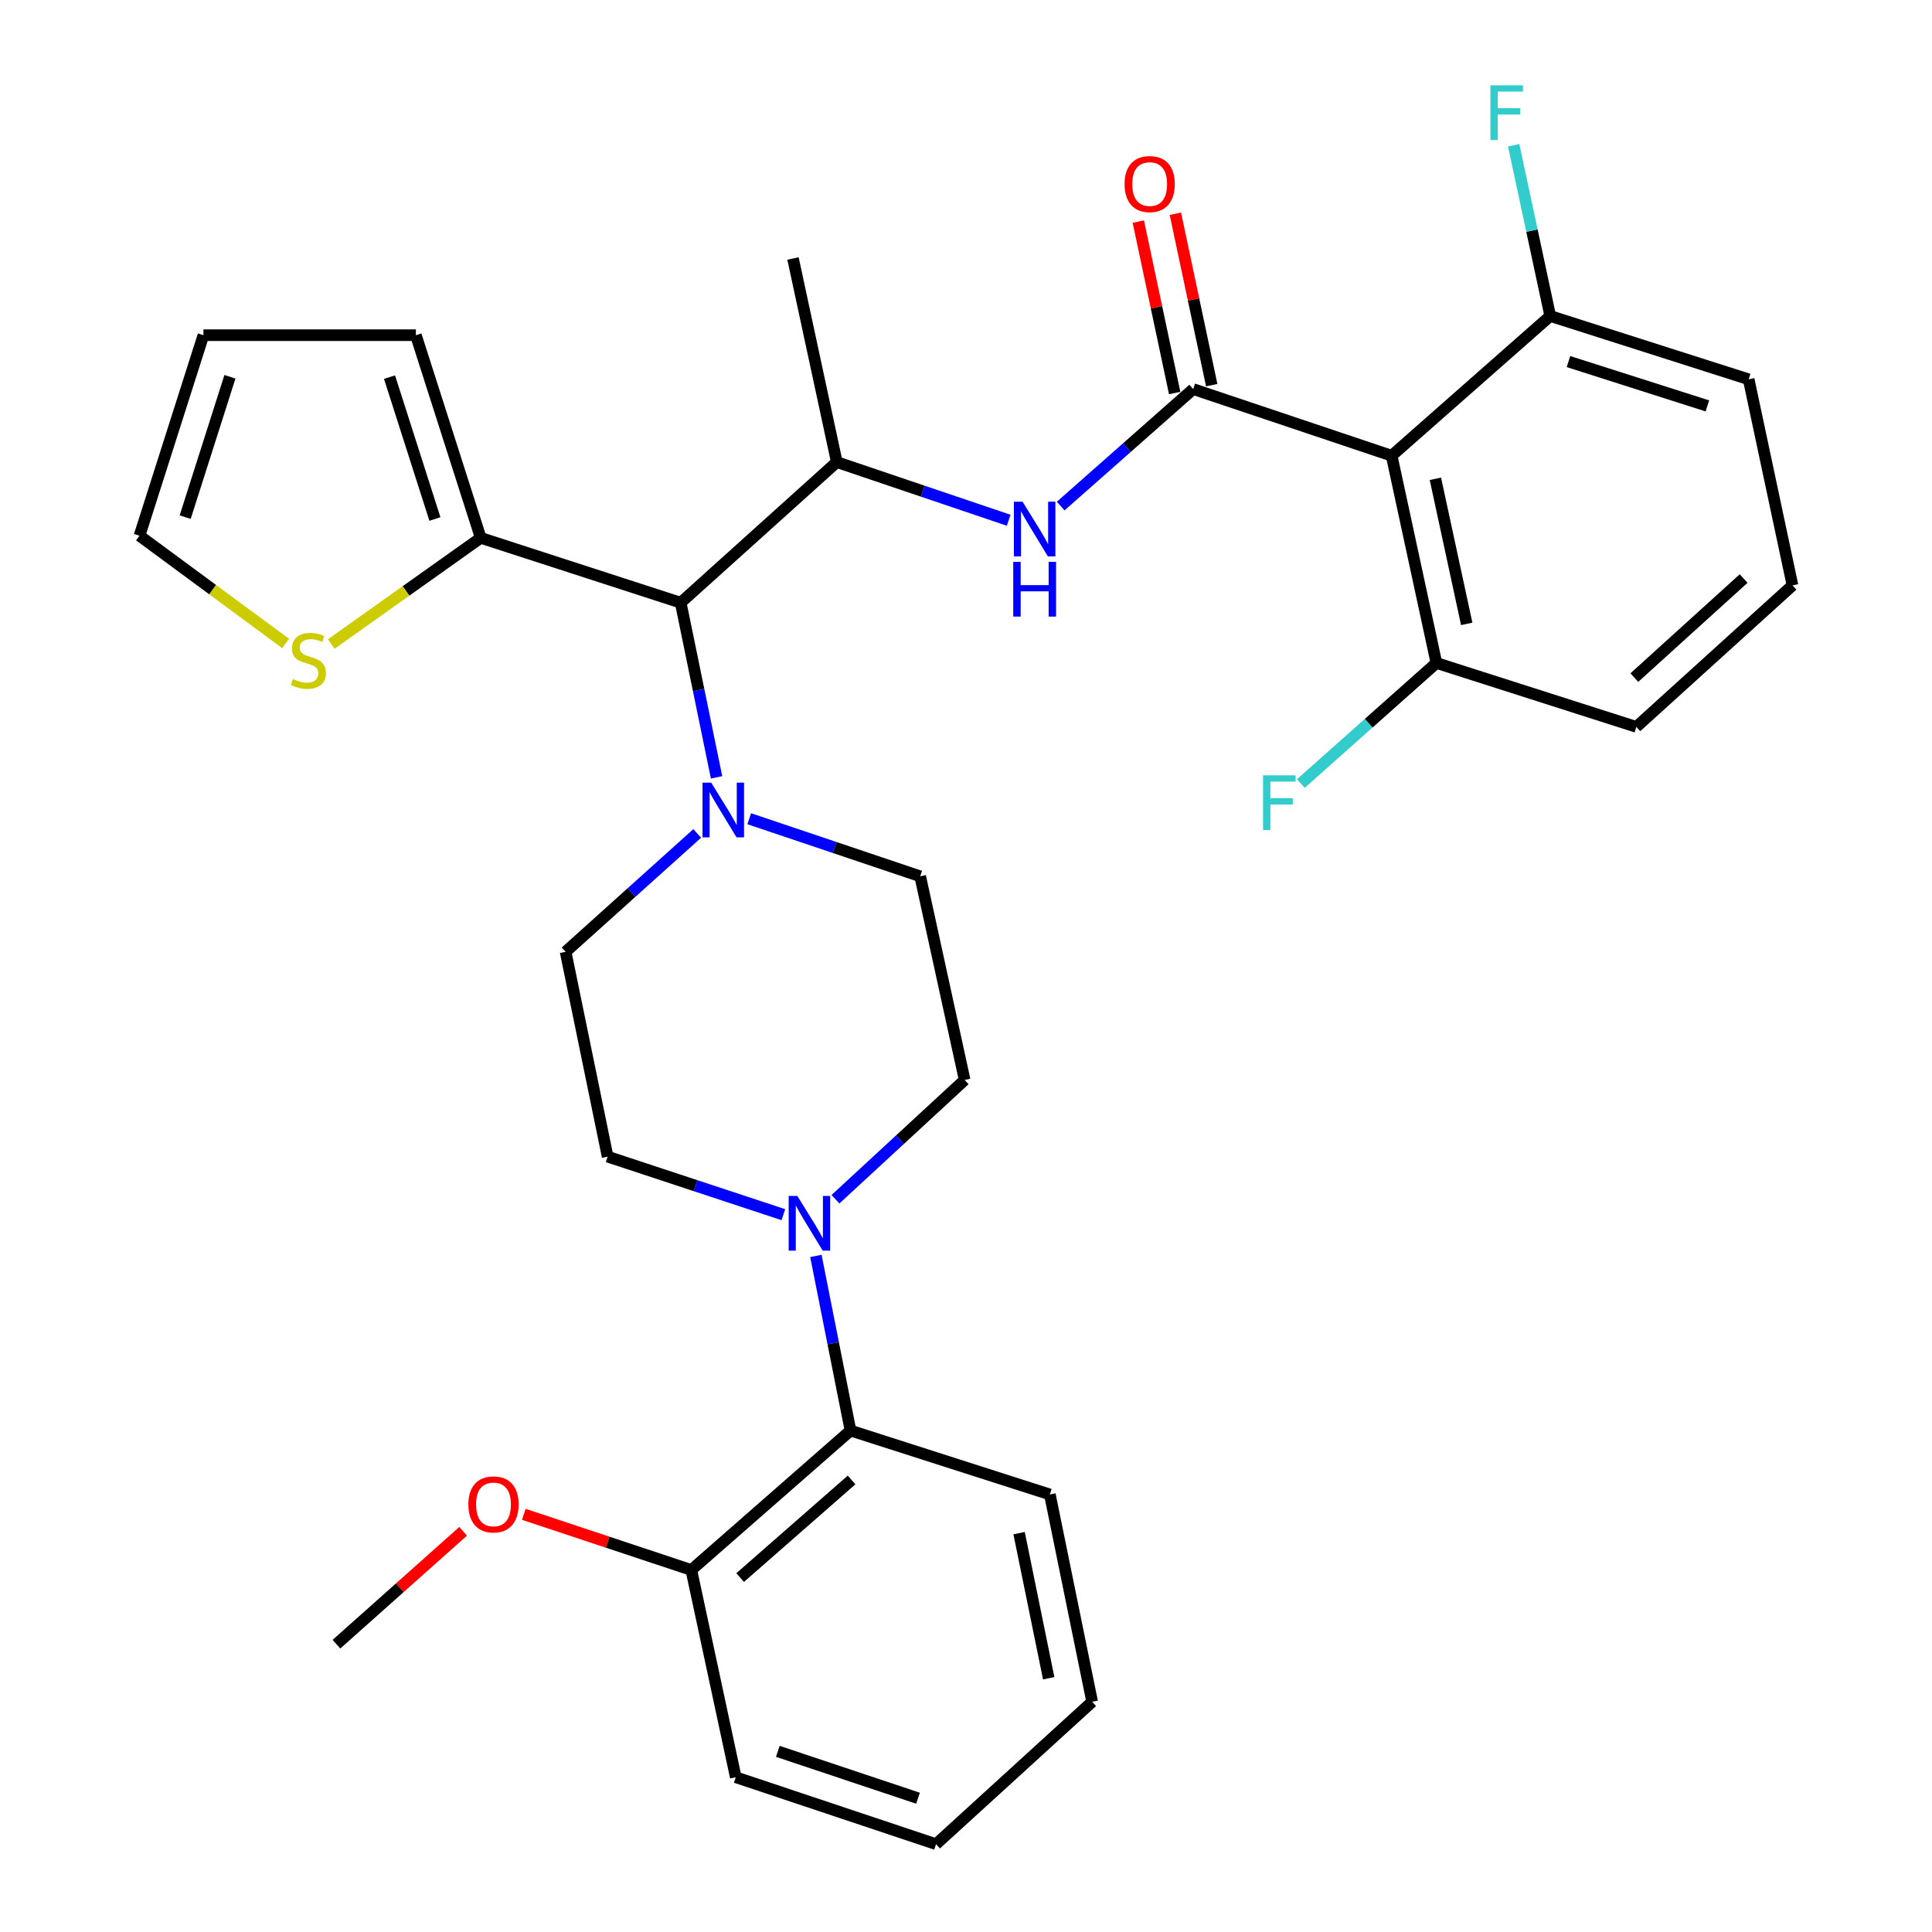 <?xml version='1.0' encoding='iso-8859-1'?>
<svg version='1.1' baseProfile='full'
              xmlns='http://www.w3.org/2000/svg'
                      xmlns:rdkit='http://www.rdkit.org/xml'
                      xmlns:xlink='http://www.w3.org/1999/xlink'
                  xml:space='preserve'
width='1000px' height='1000px' viewBox='0 0 1000 1000'>
<!-- END OF HEADER -->
<rect style='opacity:1.0;fill:#FFFFFF;stroke:none' width='1000' height='1000' x='0' y='0'> </rect>
<path class='bond-0' d='M 617.596,201.388 L 720.314,235.874' style='fill:none;fill-rule:evenodd;stroke:#000000;stroke-width:6px;stroke-linecap:butt;stroke-linejoin:miter;stroke-opacity:1' />
<path class='bond-1' d='M 617.596,201.388 L 583.302,231.663' style='fill:none;fill-rule:evenodd;stroke:#000000;stroke-width:6px;stroke-linecap:butt;stroke-linejoin:miter;stroke-opacity:1' />
<path class='bond-1' d='M 583.302,231.663 L 549.008,261.937' style='fill:none;fill-rule:evenodd;stroke:#0000FF;stroke-width:6px;stroke-linecap:butt;stroke-linejoin:miter;stroke-opacity:1' />
<path class='bond-9' d='M 627.186,199.354 L 617.777,154.99' style='fill:none;fill-rule:evenodd;stroke:#000000;stroke-width:6px;stroke-linecap:butt;stroke-linejoin:miter;stroke-opacity:1' />
<path class='bond-9' d='M 617.777,154.99 L 608.367,110.625' style='fill:none;fill-rule:evenodd;stroke:#FF0000;stroke-width:6px;stroke-linecap:butt;stroke-linejoin:miter;stroke-opacity:1' />
<path class='bond-9' d='M 608.006,203.422 L 598.597,159.058' style='fill:none;fill-rule:evenodd;stroke:#000000;stroke-width:6px;stroke-linecap:butt;stroke-linejoin:miter;stroke-opacity:1' />
<path class='bond-9' d='M 598.597,159.058 L 589.187,114.693' style='fill:none;fill-rule:evenodd;stroke:#FF0000;stroke-width:6px;stroke-linecap:butt;stroke-linejoin:miter;stroke-opacity:1' />
<path class='bond-10' d='M 720.314,235.874 L 743.482,343.155' style='fill:none;fill-rule:evenodd;stroke:#000000;stroke-width:6px;stroke-linecap:butt;stroke-linejoin:miter;stroke-opacity:1' />
<path class='bond-10' d='M 742.954,247.827 L 759.172,322.924' style='fill:none;fill-rule:evenodd;stroke:#000000;stroke-width:6px;stroke-linecap:butt;stroke-linejoin:miter;stroke-opacity:1' />
<path class='bond-11' d='M 720.314,235.874 L 802.4,163.558' style='fill:none;fill-rule:evenodd;stroke:#000000;stroke-width:6px;stroke-linecap:butt;stroke-linejoin:miter;stroke-opacity:1' />
<path class='bond-5' d='M 522.089,269.285 L 477.61,254.23' style='fill:none;fill-rule:evenodd;stroke:#0000FF;stroke-width:6px;stroke-linecap:butt;stroke-linejoin:miter;stroke-opacity:1' />
<path class='bond-5' d='M 477.61,254.23 L 433.13,239.174' style='fill:none;fill-rule:evenodd;stroke:#000000;stroke-width:6px;stroke-linecap:butt;stroke-linejoin:miter;stroke-opacity:1' />
<path class='bond-2' d='M 370.893,402.352 L 361.605,357.156' style='fill:none;fill-rule:evenodd;stroke:#0000FF;stroke-width:6px;stroke-linecap:butt;stroke-linejoin:miter;stroke-opacity:1' />
<path class='bond-2' d='M 361.605,357.156 L 352.318,311.959' style='fill:none;fill-rule:evenodd;stroke:#000000;stroke-width:6px;stroke-linecap:butt;stroke-linejoin:miter;stroke-opacity:1' />
<path class='bond-12' d='M 387.793,423.773 L 432.04,438.673' style='fill:none;fill-rule:evenodd;stroke:#0000FF;stroke-width:6px;stroke-linecap:butt;stroke-linejoin:miter;stroke-opacity:1' />
<path class='bond-12' d='M 432.04,438.673 L 476.287,453.573' style='fill:none;fill-rule:evenodd;stroke:#000000;stroke-width:6px;stroke-linecap:butt;stroke-linejoin:miter;stroke-opacity:1' />
<path class='bond-13' d='M 360.881,431.38 L 326.819,462.018' style='fill:none;fill-rule:evenodd;stroke:#0000FF;stroke-width:6px;stroke-linecap:butt;stroke-linejoin:miter;stroke-opacity:1' />
<path class='bond-13' d='M 326.819,462.018 L 292.758,492.656' style='fill:none;fill-rule:evenodd;stroke:#000000;stroke-width:6px;stroke-linecap:butt;stroke-linejoin:miter;stroke-opacity:1' />
<path class='bond-3' d='M 352.318,311.959 L 433.13,239.174' style='fill:none;fill-rule:evenodd;stroke:#000000;stroke-width:6px;stroke-linecap:butt;stroke-linejoin:miter;stroke-opacity:1' />
<path class='bond-6' d='M 352.318,311.959 L 248.817,278.399' style='fill:none;fill-rule:evenodd;stroke:#000000;stroke-width:6px;stroke-linecap:butt;stroke-linejoin:miter;stroke-opacity:1' />
<path class='bond-4' d='M 405.469,628.715 L 359.99,613.694' style='fill:none;fill-rule:evenodd;stroke:#0000FF;stroke-width:6px;stroke-linecap:butt;stroke-linejoin:miter;stroke-opacity:1' />
<path class='bond-4' d='M 359.99,613.694 L 314.51,598.674' style='fill:none;fill-rule:evenodd;stroke:#000000;stroke-width:6px;stroke-linecap:butt;stroke-linejoin:miter;stroke-opacity:1' />
<path class='bond-7' d='M 422.307,650.065 L 431.264,695.258' style='fill:none;fill-rule:evenodd;stroke:#0000FF;stroke-width:6px;stroke-linecap:butt;stroke-linejoin:miter;stroke-opacity:1' />
<path class='bond-7' d='M 431.264,695.258 L 440.221,740.452' style='fill:none;fill-rule:evenodd;stroke:#000000;stroke-width:6px;stroke-linecap:butt;stroke-linejoin:miter;stroke-opacity:1' />
<path class='bond-34' d='M 432.433,620.729 L 465.868,589.855' style='fill:none;fill-rule:evenodd;stroke:#0000FF;stroke-width:6px;stroke-linecap:butt;stroke-linejoin:miter;stroke-opacity:1' />
<path class='bond-34' d='M 465.868,589.855 L 499.303,558.981' style='fill:none;fill-rule:evenodd;stroke:#000000;stroke-width:6px;stroke-linecap:butt;stroke-linejoin:miter;stroke-opacity:1' />
<path class='bond-23' d='M 433.13,239.174 L 410.452,133.789' style='fill:none;fill-rule:evenodd;stroke:#000000;stroke-width:6px;stroke-linecap:butt;stroke-linejoin:miter;stroke-opacity:1' />
<path class='bond-8' d='M 248.817,278.399 L 210.13,305.874' style='fill:none;fill-rule:evenodd;stroke:#000000;stroke-width:6px;stroke-linecap:butt;stroke-linejoin:miter;stroke-opacity:1' />
<path class='bond-8' d='M 210.13,305.874 L 171.443,333.348' style='fill:none;fill-rule:evenodd;stroke:#CCCC00;stroke-width:6px;stroke-linecap:butt;stroke-linejoin:miter;stroke-opacity:1' />
<path class='bond-16' d='M 248.817,278.399 L 215.257,173.492' style='fill:none;fill-rule:evenodd;stroke:#000000;stroke-width:6px;stroke-linecap:butt;stroke-linejoin:miter;stroke-opacity:1' />
<path class='bond-16' d='M 225.108,268.637 L 201.616,195.202' style='fill:none;fill-rule:evenodd;stroke:#000000;stroke-width:6px;stroke-linecap:butt;stroke-linejoin:miter;stroke-opacity:1' />
<path class='bond-18' d='M 440.221,740.452 L 357.819,812.626' style='fill:none;fill-rule:evenodd;stroke:#000000;stroke-width:6px;stroke-linecap:butt;stroke-linejoin:miter;stroke-opacity:1' />
<path class='bond-18' d='M 440.779,766.027 L 383.098,816.549' style='fill:none;fill-rule:evenodd;stroke:#000000;stroke-width:6px;stroke-linecap:butt;stroke-linejoin:miter;stroke-opacity:1' />
<path class='bond-24' d='M 440.221,740.452 L 543.407,773.532' style='fill:none;fill-rule:evenodd;stroke:#000000;stroke-width:6px;stroke-linecap:butt;stroke-linejoin:miter;stroke-opacity:1' />
<path class='bond-17' d='M 147.833,333.043 L 110.019,305.165' style='fill:none;fill-rule:evenodd;stroke:#CCCC00;stroke-width:6px;stroke-linecap:butt;stroke-linejoin:miter;stroke-opacity:1' />
<path class='bond-17' d='M 110.019,305.165 L 72.204,277.288' style='fill:none;fill-rule:evenodd;stroke:#000000;stroke-width:6px;stroke-linecap:butt;stroke-linejoin:miter;stroke-opacity:1' />
<path class='bond-20' d='M 743.482,343.155 L 708.396,374.359' style='fill:none;fill-rule:evenodd;stroke:#000000;stroke-width:6px;stroke-linecap:butt;stroke-linejoin:miter;stroke-opacity:1' />
<path class='bond-20' d='M 708.396,374.359 L 673.309,405.563' style='fill:none;fill-rule:evenodd;stroke:#33CCCC;stroke-width:6px;stroke-linecap:butt;stroke-linejoin:miter;stroke-opacity:1' />
<path class='bond-27' d='M 743.482,343.155 L 846.973,376.236' style='fill:none;fill-rule:evenodd;stroke:#000000;stroke-width:6px;stroke-linecap:butt;stroke-linejoin:miter;stroke-opacity:1' />
<path class='bond-21' d='M 802.4,163.558 L 792.936,119.367' style='fill:none;fill-rule:evenodd;stroke:#000000;stroke-width:6px;stroke-linecap:butt;stroke-linejoin:miter;stroke-opacity:1' />
<path class='bond-21' d='M 792.936,119.367 L 783.472,75.175' style='fill:none;fill-rule:evenodd;stroke:#33CCCC;stroke-width:6px;stroke-linecap:butt;stroke-linejoin:miter;stroke-opacity:1' />
<path class='bond-26' d='M 802.4,163.558 L 905.106,196.334' style='fill:none;fill-rule:evenodd;stroke:#000000;stroke-width:6px;stroke-linecap:butt;stroke-linejoin:miter;stroke-opacity:1' />
<path class='bond-26' d='M 811.845,187.153 L 883.74,210.096' style='fill:none;fill-rule:evenodd;stroke:#000000;stroke-width:6px;stroke-linecap:butt;stroke-linejoin:miter;stroke-opacity:1' />
<path class='bond-15' d='M 476.287,453.573 L 499.303,558.981' style='fill:none;fill-rule:evenodd;stroke:#000000;stroke-width:6px;stroke-linecap:butt;stroke-linejoin:miter;stroke-opacity:1' />
<path class='bond-14' d='M 292.758,492.656 L 314.51,598.674' style='fill:none;fill-rule:evenodd;stroke:#000000;stroke-width:6px;stroke-linecap:butt;stroke-linejoin:miter;stroke-opacity:1' />
<path class='bond-19' d='M 215.257,173.492 L 105.296,173.492' style='fill:none;fill-rule:evenodd;stroke:#000000;stroke-width:6px;stroke-linecap:butt;stroke-linejoin:miter;stroke-opacity:1' />
<path class='bond-33' d='M 72.204,277.288 L 105.296,173.492' style='fill:none;fill-rule:evenodd;stroke:#000000;stroke-width:6px;stroke-linecap:butt;stroke-linejoin:miter;stroke-opacity:1' />
<path class='bond-33' d='M 95.848,267.674 L 119.013,195.017' style='fill:none;fill-rule:evenodd;stroke:#000000;stroke-width:6px;stroke-linecap:butt;stroke-linejoin:miter;stroke-opacity:1' />
<path class='bond-22' d='M 357.819,812.626 L 314.473,798.22' style='fill:none;fill-rule:evenodd;stroke:#000000;stroke-width:6px;stroke-linecap:butt;stroke-linejoin:miter;stroke-opacity:1' />
<path class='bond-22' d='M 314.473,798.22 L 271.126,783.814' style='fill:none;fill-rule:evenodd;stroke:#FF0000;stroke-width:6px;stroke-linecap:butt;stroke-linejoin:miter;stroke-opacity:1' />
<path class='bond-28' d='M 357.819,812.626 L 380.835,919.896' style='fill:none;fill-rule:evenodd;stroke:#000000;stroke-width:6px;stroke-linecap:butt;stroke-linejoin:miter;stroke-opacity:1' />
<path class='bond-29' d='M 239.706,792.609 L 206.922,821.827' style='fill:none;fill-rule:evenodd;stroke:#FF0000;stroke-width:6px;stroke-linecap:butt;stroke-linejoin:miter;stroke-opacity:1' />
<path class='bond-29' d='M 206.922,821.827 L 174.137,851.044' style='fill:none;fill-rule:evenodd;stroke:#000000;stroke-width:6px;stroke-linecap:butt;stroke-linejoin:miter;stroke-opacity:1' />
<path class='bond-30' d='M 543.407,773.532 L 565.301,880.835' style='fill:none;fill-rule:evenodd;stroke:#000000;stroke-width:6px;stroke-linecap:butt;stroke-linejoin:miter;stroke-opacity:1' />
<path class='bond-30' d='M 527.48,793.548 L 542.806,868.66' style='fill:none;fill-rule:evenodd;stroke:#000000;stroke-width:6px;stroke-linecap:butt;stroke-linejoin:miter;stroke-opacity:1' />
<path class='bond-25' d='M 927.796,302.983 L 905.106,196.334' style='fill:none;fill-rule:evenodd;stroke:#000000;stroke-width:6px;stroke-linecap:butt;stroke-linejoin:miter;stroke-opacity:1' />
<path class='bond-32' d='M 927.796,302.983 L 846.973,376.236' style='fill:none;fill-rule:evenodd;stroke:#000000;stroke-width:6px;stroke-linecap:butt;stroke-linejoin:miter;stroke-opacity:1' />
<path class='bond-32' d='M 902.505,299.443 L 845.929,350.72' style='fill:none;fill-rule:evenodd;stroke:#000000;stroke-width:6px;stroke-linecap:butt;stroke-linejoin:miter;stroke-opacity:1' />
<path class='bond-35' d='M 380.835,919.896 L 484.489,954.545' style='fill:none;fill-rule:evenodd;stroke:#000000;stroke-width:6px;stroke-linecap:butt;stroke-linejoin:miter;stroke-opacity:1' />
<path class='bond-35' d='M 402.599,906.498 L 475.157,930.753' style='fill:none;fill-rule:evenodd;stroke:#000000;stroke-width:6px;stroke-linecap:butt;stroke-linejoin:miter;stroke-opacity:1' />
<path class='bond-31' d='M 565.301,880.835 L 484.489,954.545' style='fill:none;fill-rule:evenodd;stroke:#000000;stroke-width:6px;stroke-linecap:butt;stroke-linejoin:miter;stroke-opacity:1' />
<path  class='atom-2' d='M 529.272 259.675
L 538.552 274.675
Q 539.472 276.155, 540.952 278.835
Q 542.432 281.515, 542.512 281.675
L 542.512 259.675
L 546.272 259.675
L 546.272 287.995
L 542.392 287.995
L 532.432 271.595
Q 531.272 269.675, 530.032 267.475
Q 528.832 265.275, 528.472 264.595
L 528.472 287.995
L 524.792 287.995
L 524.792 259.675
L 529.272 259.675
' fill='#0000FF'/>
<path  class='atom-2' d='M 524.452 290.827
L 528.292 290.827
L 528.292 302.867
L 542.772 302.867
L 542.772 290.827
L 546.612 290.827
L 546.612 319.147
L 542.772 319.147
L 542.772 306.067
L 528.292 306.067
L 528.292 319.147
L 524.452 319.147
L 524.452 290.827
' fill='#0000FF'/>
<path  class='atom-3' d='M 368.105 405.091
L 377.385 420.091
Q 378.305 421.571, 379.785 424.251
Q 381.265 426.931, 381.345 427.091
L 381.345 405.091
L 385.105 405.091
L 385.105 433.411
L 381.225 433.411
L 371.265 417.011
Q 370.105 415.091, 368.865 412.891
Q 367.665 410.691, 367.305 410.011
L 367.305 433.411
L 363.625 433.411
L 363.625 405.091
L 368.105 405.091
' fill='#0000FF'/>
<path  class='atom-5' d='M 412.699 619.01
L 421.979 634.01
Q 422.899 635.49, 424.379 638.17
Q 425.859 640.85, 425.939 641.01
L 425.939 619.01
L 429.699 619.01
L 429.699 647.33
L 425.819 647.33
L 415.859 630.93
Q 414.699 629.01, 413.459 626.81
Q 412.259 624.61, 411.899 623.93
L 411.899 647.33
L 408.219 647.33
L 408.219 619.01
L 412.699 619.01
' fill='#0000FF'/>
<path  class='atom-9' d='M 151.628 351.459
Q 151.948 351.579, 153.268 352.139
Q 154.588 352.699, 156.028 353.059
Q 157.508 353.379, 158.948 353.379
Q 161.628 353.379, 163.188 352.099
Q 164.748 350.779, 164.748 348.499
Q 164.748 346.939, 163.948 345.979
Q 163.188 345.019, 161.988 344.499
Q 160.788 343.979, 158.788 343.379
Q 156.268 342.619, 154.748 341.899
Q 153.268 341.179, 152.188 339.659
Q 151.148 338.139, 151.148 335.579
Q 151.148 332.019, 153.548 329.819
Q 155.988 327.619, 160.788 327.619
Q 164.068 327.619, 167.788 329.179
L 166.868 332.259
Q 163.468 330.859, 160.908 330.859
Q 158.148 330.859, 156.628 332.019
Q 155.108 333.139, 155.148 335.099
Q 155.148 336.619, 155.908 337.539
Q 156.708 338.459, 157.828 338.979
Q 158.988 339.499, 160.908 340.099
Q 163.468 340.899, 164.988 341.699
Q 166.508 342.499, 167.588 344.139
Q 168.708 345.739, 168.708 348.499
Q 168.708 352.419, 166.068 354.539
Q 163.468 356.619, 159.108 356.619
Q 156.588 356.619, 154.668 356.059
Q 152.788 355.539, 150.548 354.619
L 151.628 351.459
' fill='#CCCC00'/>
<path  class='atom-10' d='M 582.071 95.265
Q 582.071 88.465, 585.431 84.665
Q 588.791 80.865, 595.071 80.865
Q 601.351 80.865, 604.711 84.665
Q 608.071 88.465, 608.071 95.265
Q 608.071 102.145, 604.671 106.065
Q 601.271 109.945, 595.071 109.945
Q 588.831 109.945, 585.431 106.065
Q 582.071 102.185, 582.071 95.265
M 595.071 106.745
Q 599.391 106.745, 601.711 103.865
Q 604.071 100.945, 604.071 95.265
Q 604.071 89.705, 601.711 86.905
Q 599.391 84.065, 595.071 84.065
Q 590.751 84.065, 588.391 86.865
Q 586.071 89.665, 586.071 95.265
Q 586.071 100.985, 588.391 103.865
Q 590.751 106.745, 595.071 106.745
' fill='#FF0000'/>
<path  class='atom-21' d='M 653.749 401.311
L 670.589 401.311
L 670.589 404.551
L 657.549 404.551
L 657.549 413.151
L 669.149 413.151
L 669.149 416.431
L 657.549 416.431
L 657.549 429.631
L 653.749 429.631
L 653.749 401.311
' fill='#33CCCC'/>
<path  class='atom-22' d='M 771.443 44.165
L 788.283 44.165
L 788.283 47.405
L 775.243 47.405
L 775.243 56.005
L 786.843 56.005
L 786.843 59.285
L 775.243 59.285
L 775.243 72.485
L 771.443 72.485
L 771.443 44.165
' fill='#33CCCC'/>
<path  class='atom-23' d='M 242.429 778.677
Q 242.429 771.877, 245.789 768.077
Q 249.149 764.277, 255.429 764.277
Q 261.709 764.277, 265.069 768.077
Q 268.429 771.877, 268.429 778.677
Q 268.429 785.557, 265.029 789.477
Q 261.629 793.357, 255.429 793.357
Q 249.189 793.357, 245.789 789.477
Q 242.429 785.597, 242.429 778.677
M 255.429 790.157
Q 259.749 790.157, 262.069 787.277
Q 264.429 784.357, 264.429 778.677
Q 264.429 773.117, 262.069 770.317
Q 259.749 767.477, 255.429 767.477
Q 251.109 767.477, 248.749 770.277
Q 246.429 773.077, 246.429 778.677
Q 246.429 784.397, 248.749 787.277
Q 251.109 790.157, 255.429 790.157
' fill='#FF0000'/>
</svg>

